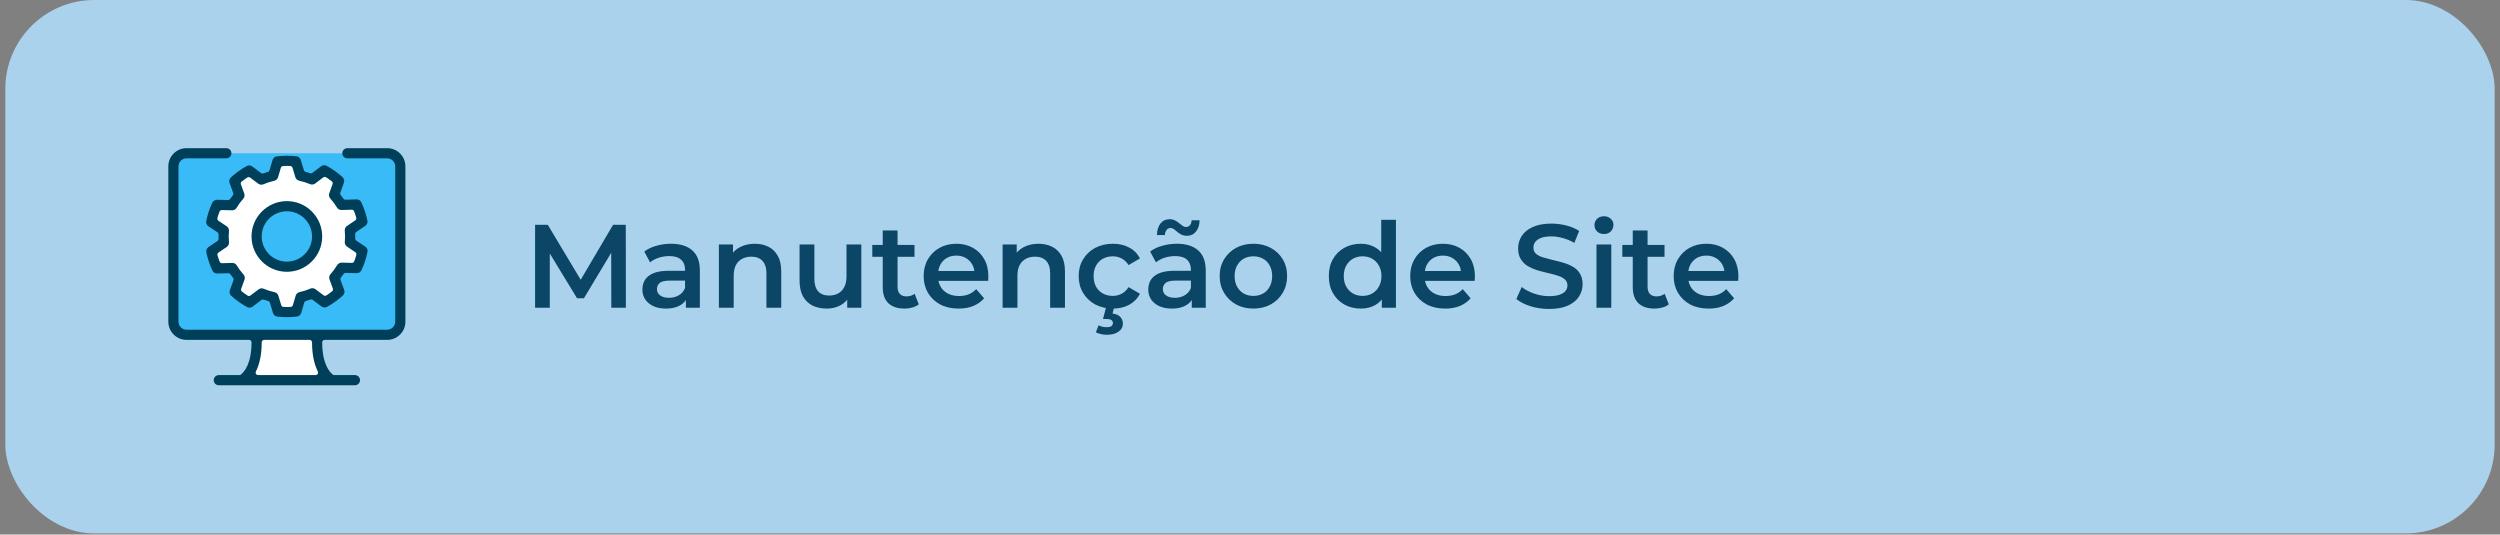<svg xmlns="http://www.w3.org/2000/svg" width="304" height="65" viewBox="0 0 304 65" fill="none"><rect x="0" y="0" width="304" height="65" fill="#808080" stroke="none"/><rect x="0.648" width="302.703" height="64.865" rx="10.811" fill="#ABD2ED"></rect><g clip-path="url(#clip0_2126_5765)"><path d="M38.424 40.83L39.297 46.481H30.586L31.38 40.83H38.424Z" fill="white"></path><path d="M48.342 18.636H21.406V40.448H48.342V18.636Z" fill="#38BBF6"></path><path d="M34.584 19.636H35.894L36.659 21.483L37.944 21.811L39.607 20.901L41.099 22.212L40.844 24.068L43.342 25.124L43.684 27.089L42.592 28.753L42.846 29.71L43.684 30.401L43.342 32.622L40.735 33.05L40.881 35.607L39.425 36.626L37.532 35.607L35.712 38.118L33.928 37.864L33.237 35.862L30.143 36.553L28.759 35.534L29.342 33.495L26.612 32.221L25.738 30.183L27.304 29.164L27.231 27.963L25.738 26.798L26.576 24.978L28.577 24.364L29.16 23.485L28.614 21.775L30.434 20.792L31.822 21.92L33.674 21.192L33.965 19.636H34.584Z" fill="white"></path><path d="M34.901 32.45C36.979 32.45 38.664 30.765 38.664 28.687C38.664 26.609 36.979 24.924 34.901 24.924C32.822 24.924 31.138 26.609 31.138 28.687C31.138 30.765 32.822 32.45 34.901 32.45Z" fill="#38BBF6"></path><path d="M26.605 46.847C26.265 46.847 25.987 46.57 25.987 46.229C25.987 45.888 26.265 45.611 26.605 45.611H29.106C29.173 45.611 29.239 45.588 29.292 45.547C29.681 45.242 30.586 44.251 30.586 41.63C30.586 41.463 30.451 41.328 30.285 41.328H22.677C21.459 41.328 20.469 40.337 20.469 39.12V20.227C20.469 19.009 21.459 18.018 22.677 18.018H27.521C27.861 18.018 28.139 18.295 28.139 18.636C28.139 18.976 27.861 19.254 27.521 19.254H22.677C22.141 19.254 21.704 19.69 21.704 20.227V39.12C21.704 39.656 22.141 40.092 22.677 40.092H47.09C47.617 40.092 48.062 39.647 48.062 39.12V20.227C48.062 19.699 47.617 19.254 47.09 19.254H42.241C41.901 19.254 41.623 18.977 41.623 18.636C41.623 18.295 41.901 18.018 42.241 18.018H47.09C48.307 18.018 49.298 19.009 49.298 20.227V39.12C49.298 40.337 48.307 41.328 47.09 41.328H39.482C39.315 41.328 39.18 41.463 39.18 41.63C39.18 44.256 40.079 45.244 40.465 45.547C40.518 45.588 40.584 45.611 40.651 45.611H43.161C43.502 45.611 43.779 45.889 43.779 46.229C43.779 46.57 43.502 46.847 43.161 46.847H26.605V46.847ZM32.124 41.328C31.957 41.328 31.822 41.464 31.822 41.63C31.822 43.048 31.585 44.24 31.118 45.174C31.071 45.268 31.076 45.379 31.131 45.468C31.186 45.557 31.283 45.611 31.388 45.611H38.379C38.484 45.611 38.581 45.557 38.636 45.468C38.691 45.379 38.696 45.268 38.649 45.174C38.182 44.24 37.945 43.048 37.945 41.63C37.945 41.464 37.81 41.328 37.643 41.328H32.124H32.124Z" fill="#003F59"></path><path d="M34.885 38.569C34.506 38.569 34.124 38.546 33.719 38.499C33.473 38.471 33.269 38.301 33.198 38.065L32.819 36.814C32.788 36.715 32.71 36.638 32.611 36.611C32.434 36.562 32.25 36.503 32.064 36.438C32.031 36.426 31.997 36.42 31.963 36.42C31.898 36.42 31.834 36.441 31.78 36.482L30.717 37.289C30.609 37.372 30.479 37.415 30.343 37.415C30.24 37.415 30.138 37.389 30.048 37.34C29.355 36.963 28.704 36.501 28.116 35.969C27.929 35.8 27.864 35.538 27.948 35.302L28.388 34.077C28.424 33.979 28.406 33.87 28.341 33.788C28.228 33.645 28.119 33.498 28.015 33.35C27.959 33.268 27.866 33.22 27.767 33.22L26.412 33.26C26.156 33.26 25.94 33.129 25.835 32.908C25.498 32.199 25.247 31.449 25.09 30.678C25.04 30.433 25.142 30.183 25.349 30.044L26.446 29.301C26.532 29.243 26.581 29.146 26.579 29.042C26.576 28.954 26.574 28.863 26.574 28.774C26.574 28.684 26.575 28.598 26.578 28.51C26.581 28.406 26.53 28.308 26.444 28.25L25.342 27.515C25.134 27.376 25.031 27.127 25.079 26.881C25.23 26.118 25.477 25.366 25.813 24.647C25.918 24.422 26.182 24.307 26.401 24.291C26.401 24.291 27.738 24.324 27.741 24.324C27.84 24.324 27.933 24.275 27.989 24.193C28.088 24.049 28.197 23.901 28.313 23.753C28.378 23.671 28.395 23.561 28.359 23.463L27.913 22.243C27.826 22.006 27.89 21.744 28.076 21.574C28.663 21.037 29.31 20.573 30 20.192C30.092 20.14 30.195 20.113 30.299 20.113C30.433 20.113 30.562 20.157 30.671 20.238L31.74 21.04C31.793 21.08 31.856 21.101 31.921 21.101C31.955 21.101 31.989 21.095 32.022 21.083C32.209 21.016 32.392 20.957 32.568 20.908C32.667 20.88 32.745 20.802 32.775 20.703L33.146 19.451C33.216 19.215 33.419 19.043 33.664 19.013C34.028 18.969 34.352 18.957 34.728 18.944L34.892 18.938C35.262 18.938 35.656 18.961 36.051 19.006C36.295 19.035 36.499 19.206 36.57 19.441L36.95 20.692C36.98 20.79 37.059 20.867 37.158 20.895C37.338 20.945 37.522 21.003 37.704 21.067C37.736 21.079 37.77 21.085 37.804 21.085C37.869 21.085 37.934 21.064 37.987 21.023L39.051 20.216C39.16 20.132 39.288 20.088 39.423 20.088C39.526 20.088 39.629 20.115 39.721 20.165C40.42 20.548 41.071 21.01 41.653 21.538C41.84 21.707 41.906 21.969 41.821 22.205L41.381 23.429C41.346 23.528 41.363 23.637 41.428 23.719C41.543 23.864 41.653 24.011 41.755 24.157C41.811 24.239 41.904 24.287 42.002 24.287L43.357 24.246C43.625 24.249 43.823 24.368 43.934 24.599C44.272 25.31 44.522 26.061 44.678 26.83C44.727 27.075 44.625 27.323 44.418 27.463L43.323 28.205C43.237 28.263 43.187 28.361 43.191 28.465C43.193 28.552 43.196 28.641 43.196 28.729C43.196 28.818 43.195 28.909 43.193 28.997C43.19 29.101 43.24 29.199 43.326 29.256L44.425 29.993C44.633 30.132 44.736 30.38 44.688 30.625C44.538 31.393 44.291 32.145 43.956 32.859C43.855 33.078 43.636 33.211 43.37 33.215L42.028 33.182C41.929 33.182 41.836 33.231 41.78 33.313C41.678 33.461 41.569 33.608 41.456 33.752C41.391 33.834 41.374 33.944 41.41 34.042L41.856 35.265C41.942 35.501 41.878 35.763 41.693 35.932C41.11 36.467 40.462 36.932 39.767 37.315C39.678 37.364 39.575 37.39 39.47 37.39C39.336 37.39 39.204 37.347 39.097 37.267L38.03 36.466C37.977 36.426 37.913 36.406 37.849 36.406C37.814 36.406 37.779 36.411 37.746 36.423C37.563 36.489 37.38 36.549 37.201 36.599C37.102 36.628 37.024 36.705 36.994 36.804L36.623 38.056C36.552 38.292 36.348 38.465 36.103 38.495C35.687 38.544 35.315 38.561 34.886 38.569L34.885 38.569ZM31.816 35.06C31.899 35.06 31.98 35.077 32.058 35.11C32.488 35.294 32.934 35.434 33.385 35.529C33.606 35.576 33.784 35.739 33.849 35.955L34.199 37.109C34.235 37.231 34.345 37.316 34.472 37.323L34.535 37.326C34.624 37.331 34.711 37.336 34.801 37.336C34.841 37.336 34.881 37.335 34.922 37.333C34.927 37.333 34.932 37.333 34.932 37.333C35.052 37.333 35.188 37.329 35.34 37.321C35.468 37.315 35.578 37.228 35.614 37.106L35.957 35.95C36.021 35.733 36.199 35.569 36.419 35.521C36.87 35.424 37.315 35.281 37.743 35.095C37.821 35.062 37.905 35.045 37.99 35.045C38.125 35.045 38.253 35.088 38.36 35.168L39.346 35.909C39.4 35.949 39.464 35.97 39.528 35.97C39.585 35.97 39.642 35.954 39.692 35.921C39.929 35.767 40.16 35.602 40.378 35.429C40.481 35.348 40.519 35.211 40.475 35.088L40.065 33.966C39.987 33.75 40.033 33.511 40.187 33.34C40.494 33 40.767 32.629 41 32.237C41.143 31.995 41.407 31.943 41.558 31.934L42.794 31.965C42.919 31.965 43.031 31.888 43.076 31.771C43.172 31.521 43.258 31.26 43.331 30.997C43.365 30.872 43.315 30.738 43.207 30.666L42.198 29.99C42.01 29.863 41.906 29.645 41.926 29.419C41.949 29.17 41.96 28.946 41.959 28.736C41.958 28.514 41.946 28.284 41.922 28.051C41.9 27.826 42.003 27.606 42.191 27.479L43.197 26.798C43.304 26.725 43.353 26.591 43.318 26.466C43.246 26.208 43.159 25.948 43.059 25.693C43.014 25.576 42.902 25.5 42.778 25.5L41.53 25.538C41.29 25.538 41.098 25.434 40.981 25.239C40.752 24.856 40.476 24.485 40.16 24.136C40.006 23.966 39.959 23.727 40.036 23.512L40.44 22.39C40.484 22.267 40.445 22.13 40.342 22.05C40.118 21.874 39.886 21.709 39.65 21.559C39.6 21.528 39.544 21.512 39.488 21.512C39.423 21.512 39.359 21.533 39.306 21.573L38.324 22.318C38.217 22.399 38.084 22.443 37.949 22.443C37.866 22.443 37.784 22.427 37.708 22.395C37.281 22.213 36.834 22.073 36.381 21.977C36.161 21.93 35.983 21.766 35.918 21.551L35.568 20.397C35.531 20.275 35.421 20.19 35.294 20.183C35.174 20.177 35.066 20.172 34.962 20.172C34.922 20.172 34.883 20.172 34.845 20.174H34.83C34.714 20.174 34.577 20.178 34.426 20.186C34.298 20.192 34.189 20.279 34.152 20.401L33.81 21.557C33.746 21.773 33.569 21.937 33.349 21.985C32.899 22.083 32.454 22.226 32.024 22.41C31.945 22.445 31.862 22.462 31.778 22.462C31.644 22.462 31.515 22.419 31.407 22.338L30.421 21.598C30.367 21.558 30.303 21.537 30.24 21.537C30.183 21.537 30.126 21.553 30.076 21.586C29.838 21.74 29.607 21.905 29.388 22.079C29.287 22.16 29.248 22.297 29.293 22.419L29.703 23.539C29.781 23.754 29.735 23.994 29.582 24.164C29.27 24.512 28.996 24.884 28.767 25.27C28.66 25.452 28.453 25.574 28.251 25.574L26.974 25.542C26.85 25.542 26.738 25.619 26.692 25.735C26.596 25.985 26.51 26.245 26.436 26.51C26.401 26.635 26.451 26.769 26.559 26.842L27.57 27.516C27.759 27.643 27.863 27.863 27.841 28.091C27.819 28.311 27.808 28.54 27.809 28.772C27.809 28.998 27.821 29.227 27.845 29.451C27.869 29.679 27.766 29.9 27.576 30.029L26.569 30.71C26.461 30.782 26.412 30.917 26.448 31.042C26.522 31.303 26.609 31.563 26.708 31.815C26.753 31.931 26.865 32.007 26.989 32.007L28.238 31.969C28.48 31.973 28.669 32.075 28.787 32.27C29.023 32.664 29.299 33.033 29.605 33.367C29.761 33.536 29.809 33.776 29.732 33.994L29.328 35.118C29.283 35.24 29.323 35.377 29.425 35.457C29.648 35.632 29.88 35.797 30.116 35.947C30.165 35.978 30.221 35.994 30.278 35.994C30.342 35.994 30.407 35.973 30.46 35.932L31.442 35.187C31.551 35.104 31.68 35.06 31.815 35.06L31.816 35.06Z" fill="#003F59"></path><path d="M34.883 33.05C32.514 33.05 30.586 31.123 30.586 28.753C30.586 26.384 32.514 24.456 34.883 24.456C37.252 24.456 39.18 26.384 39.18 28.753C39.18 31.123 37.252 33.05 34.883 33.05ZM34.883 25.692C33.195 25.692 31.822 27.066 31.822 28.753C31.822 30.442 33.195 31.815 34.883 31.815C36.571 31.815 37.944 30.442 37.944 28.753C37.944 27.066 36.571 25.692 34.883 25.692Z" fill="#003F59"></path></g><path d="M65.067 37.423V27.333H66.609L71.02 34.699H70.213L74.552 27.333H76.094L76.108 37.423H74.335L74.321 30.115H74.696L71.006 36.27H70.17L66.422 30.115H66.854V37.423H65.067ZM83.403 37.423V35.867L83.302 35.535V32.811C83.302 32.282 83.144 31.874 82.827 31.585C82.509 31.288 82.029 31.139 81.385 31.139C80.953 31.139 80.525 31.206 80.102 31.34C79.689 31.475 79.338 31.662 79.05 31.903L78.344 30.591C78.757 30.274 79.247 30.038 79.814 29.885C80.391 29.721 80.986 29.64 81.601 29.64C82.716 29.64 83.576 29.909 84.181 30.447C84.796 30.975 85.104 31.797 85.104 32.912V37.423H83.403ZM80.981 37.524C80.405 37.524 79.9 37.428 79.468 37.236C79.036 37.034 78.699 36.76 78.459 36.414C78.228 36.059 78.113 35.66 78.113 35.218C78.113 34.785 78.214 34.396 78.416 34.05C78.627 33.704 78.968 33.431 79.439 33.229C79.91 33.027 80.535 32.926 81.313 32.926H83.547V34.122H81.443C80.828 34.122 80.415 34.223 80.203 34.425C79.992 34.617 79.886 34.858 79.886 35.146C79.886 35.473 80.016 35.732 80.275 35.924C80.535 36.116 80.895 36.212 81.356 36.212C81.798 36.212 82.192 36.112 82.538 35.91C82.894 35.708 83.148 35.41 83.302 35.016L83.605 36.097C83.432 36.549 83.12 36.9 82.668 37.15C82.226 37.399 81.664 37.524 80.981 37.524ZM91.784 29.64C92.399 29.64 92.947 29.76 93.427 30C93.917 30.24 94.302 30.61 94.58 31.11C94.859 31.6 94.998 32.234 94.998 33.013V37.423H93.197V33.243C93.197 32.561 93.033 32.052 92.707 31.715C92.389 31.379 91.942 31.211 91.366 31.211C90.943 31.211 90.568 31.297 90.242 31.47C89.915 31.643 89.66 31.903 89.478 32.249C89.305 32.585 89.218 33.013 89.218 33.531V37.423H87.416V29.726H89.132V31.802L88.829 31.168C89.098 30.677 89.487 30.303 89.997 30.043C90.516 29.774 91.111 29.64 91.784 29.64ZM100.542 37.524C99.888 37.524 99.312 37.404 98.812 37.164C98.312 36.914 97.923 36.539 97.644 36.04C97.366 35.53 97.226 34.891 97.226 34.122V29.726H99.028V33.877C99.028 34.569 99.182 35.088 99.49 35.434C99.807 35.77 100.253 35.939 100.83 35.939C101.253 35.939 101.618 35.852 101.926 35.679C102.243 35.506 102.488 35.247 102.661 34.901C102.843 34.555 102.935 34.127 102.935 33.618V29.726H104.736V37.423H103.021V35.348L103.324 35.982C103.064 36.482 102.685 36.866 102.185 37.135C101.685 37.395 101.138 37.524 100.542 37.524ZM109.993 37.524C109.147 37.524 108.494 37.308 108.032 36.876C107.571 36.434 107.341 35.785 107.341 34.93V28.025H109.142V34.886C109.142 35.252 109.234 35.535 109.416 35.737C109.608 35.939 109.873 36.04 110.209 36.04C110.613 36.04 110.949 35.934 111.218 35.722L111.722 37.005C111.511 37.178 111.252 37.308 110.944 37.395C110.637 37.481 110.319 37.524 109.993 37.524ZM106.072 31.225V29.784H111.204V31.225H106.072ZM116.569 37.524C115.714 37.524 114.965 37.356 114.321 37.02C113.686 36.674 113.192 36.203 112.836 35.607C112.49 35.011 112.317 34.334 112.317 33.575C112.317 32.806 112.485 32.128 112.822 31.542C113.168 30.947 113.638 30.48 114.234 30.144C114.84 29.808 115.527 29.64 116.295 29.64C117.045 29.64 117.713 29.803 118.299 30.13C118.885 30.456 119.347 30.918 119.683 31.513C120.019 32.109 120.187 32.811 120.187 33.618C120.187 33.695 120.183 33.781 120.173 33.877C120.173 33.974 120.168 34.065 120.159 34.151H113.744V32.955H119.207L118.501 33.33C118.51 32.888 118.419 32.498 118.227 32.162C118.035 31.826 117.771 31.561 117.434 31.369C117.107 31.177 116.728 31.081 116.295 31.081C115.853 31.081 115.464 31.177 115.128 31.369C114.801 31.561 114.542 31.831 114.35 32.176C114.167 32.513 114.076 32.912 114.076 33.373V33.661C114.076 34.122 114.181 34.531 114.393 34.886C114.604 35.242 114.902 35.516 115.286 35.708C115.671 35.9 116.113 35.996 116.613 35.996C117.045 35.996 117.434 35.929 117.78 35.794C118.126 35.66 118.434 35.449 118.703 35.16L119.668 36.27C119.323 36.674 118.885 36.986 118.357 37.207C117.838 37.419 117.242 37.524 116.569 37.524ZM126.286 29.64C126.901 29.64 127.448 29.76 127.929 30C128.419 30.24 128.803 30.61 129.082 31.11C129.361 31.6 129.5 32.234 129.5 33.013V37.423H127.698V33.243C127.698 32.561 127.535 32.052 127.208 31.715C126.891 31.379 126.444 31.211 125.868 31.211C125.445 31.211 125.07 31.297 124.743 31.47C124.417 31.643 124.162 31.903 123.979 32.249C123.806 32.585 123.72 33.013 123.72 33.531V37.423H121.918V29.726H123.633V31.802L123.331 31.168C123.6 30.677 123.989 30.303 124.498 30.043C125.017 29.774 125.613 29.64 126.286 29.64ZM135.331 37.524C134.524 37.524 133.803 37.356 133.169 37.02C132.545 36.674 132.055 36.203 131.699 35.607C131.343 35.011 131.166 34.334 131.166 33.575C131.166 32.806 131.343 32.128 131.699 31.542C132.055 30.947 132.545 30.48 133.169 30.144C133.803 29.808 134.524 29.64 135.331 29.64C136.081 29.64 136.739 29.793 137.306 30.101C137.883 30.399 138.32 30.841 138.618 31.427L137.234 32.234C137.003 31.869 136.72 31.6 136.384 31.427C136.057 31.254 135.701 31.168 135.317 31.168C134.875 31.168 134.476 31.264 134.121 31.456C133.765 31.648 133.486 31.927 133.285 32.292C133.083 32.647 132.982 33.075 132.982 33.575C132.982 34.074 133.083 34.507 133.285 34.872C133.486 35.227 133.765 35.501 134.121 35.694C134.476 35.886 134.875 35.982 135.317 35.982C135.701 35.982 136.057 35.895 136.384 35.722C136.72 35.55 137.003 35.28 137.234 34.915L138.618 35.722C138.32 36.299 137.883 36.746 137.306 37.063C136.739 37.37 136.081 37.524 135.331 37.524ZM134.582 40.71C134.322 40.71 134.082 40.681 133.861 40.623C133.64 40.575 133.438 40.503 133.256 40.407L133.587 39.557C133.741 39.634 133.895 39.691 134.049 39.73C134.212 39.768 134.385 39.787 134.567 39.787C134.846 39.787 135.043 39.739 135.158 39.643C135.274 39.547 135.331 39.422 135.331 39.268C135.331 39.124 135.269 39.009 135.144 38.922C135.029 38.836 134.837 38.793 134.567 38.793H134.121L134.51 37.322H135.49L135.288 38.13C135.711 38.178 136.023 38.312 136.225 38.533C136.437 38.764 136.542 39.033 136.542 39.34C136.542 39.763 136.364 40.095 136.009 40.335C135.653 40.585 135.178 40.71 134.582 40.71ZM144.918 37.423V35.867L144.817 35.535V32.811C144.817 32.282 144.658 31.874 144.341 31.585C144.024 31.288 143.544 31.139 142.9 31.139C142.467 31.139 142.04 31.206 141.617 31.34C141.204 31.475 140.853 31.662 140.565 31.903L139.858 30.591C140.272 30.274 140.762 30.038 141.329 29.885C141.905 29.721 142.501 29.64 143.116 29.64C144.231 29.64 145.091 29.909 145.696 30.447C146.311 30.975 146.619 31.797 146.619 32.912V37.423H144.918ZM142.496 37.524C141.92 37.524 141.415 37.428 140.983 37.236C140.55 37.034 140.214 36.76 139.974 36.414C139.743 36.059 139.628 35.66 139.628 35.218C139.628 34.785 139.729 34.396 139.93 34.05C140.142 33.704 140.483 33.431 140.954 33.229C141.425 33.027 142.049 32.926 142.828 32.926H145.062V34.122H142.957C142.342 34.122 141.929 34.223 141.718 34.425C141.506 34.617 141.401 34.858 141.401 35.146C141.401 35.473 141.53 35.732 141.79 35.924C142.049 36.116 142.41 36.212 142.871 36.212C143.313 36.212 143.707 36.112 144.053 35.91C144.408 35.708 144.663 35.41 144.817 35.016L145.12 36.097C144.947 36.549 144.634 36.9 144.183 37.15C143.741 37.399 143.178 37.524 142.496 37.524ZM144.312 28.674C144.082 28.674 143.87 28.631 143.678 28.544C143.496 28.448 143.327 28.337 143.174 28.212C143.029 28.078 142.89 27.963 142.756 27.867C142.621 27.77 142.487 27.722 142.352 27.722C142.15 27.722 141.987 27.799 141.862 27.953C141.737 28.107 141.665 28.318 141.646 28.587H140.68C140.699 27.991 140.843 27.521 141.112 27.175C141.391 26.829 141.766 26.656 142.237 26.656C142.467 26.656 142.679 26.704 142.871 26.8C143.063 26.896 143.231 27.006 143.375 27.131C143.529 27.256 143.673 27.367 143.808 27.463C143.942 27.559 144.072 27.607 144.197 27.607C144.399 27.607 144.562 27.535 144.687 27.391C144.822 27.247 144.894 27.045 144.903 26.785H145.869C145.86 27.343 145.715 27.799 145.437 28.155C145.158 28.501 144.783 28.674 144.312 28.674ZM152.405 37.524C151.617 37.524 150.915 37.356 150.3 37.02C149.685 36.674 149.2 36.203 148.844 35.607C148.489 35.011 148.311 34.334 148.311 33.575C148.311 32.806 148.489 32.128 148.844 31.542C149.2 30.947 149.685 30.48 150.3 30.144C150.915 29.808 151.617 29.64 152.405 29.64C153.202 29.64 153.908 29.808 154.524 30.144C155.148 30.48 155.633 30.942 155.979 31.528C156.335 32.114 156.513 32.796 156.513 33.575C156.513 34.334 156.335 35.011 155.979 35.607C155.633 36.203 155.148 36.674 154.524 37.02C153.908 37.356 153.202 37.524 152.405 37.524ZM152.405 35.982C152.847 35.982 153.241 35.886 153.587 35.694C153.933 35.501 154.202 35.223 154.394 34.858C154.596 34.492 154.696 34.065 154.696 33.575C154.696 33.075 154.596 32.647 154.394 32.292C154.202 31.927 153.933 31.648 153.587 31.456C153.241 31.264 152.851 31.168 152.419 31.168C151.977 31.168 151.583 31.264 151.237 31.456C150.901 31.648 150.632 31.927 150.43 32.292C150.228 32.647 150.127 33.075 150.127 33.575C150.127 34.065 150.228 34.492 150.43 34.858C150.632 35.223 150.901 35.501 151.237 35.694C151.583 35.886 151.972 35.982 152.405 35.982ZM165.477 37.524C164.737 37.524 164.069 37.361 163.473 37.034C162.887 36.698 162.426 36.237 162.09 35.65C161.753 35.064 161.585 34.372 161.585 33.575C161.585 32.777 161.753 32.085 162.09 31.499C162.426 30.913 162.887 30.456 163.473 30.13C164.069 29.803 164.737 29.64 165.477 29.64C166.121 29.64 166.697 29.784 167.207 30.072C167.716 30.351 168.12 30.778 168.418 31.355C168.715 31.931 168.864 32.671 168.864 33.575C168.864 34.468 168.72 35.208 168.432 35.794C168.144 36.371 167.745 36.803 167.236 37.092C166.726 37.38 166.14 37.524 165.477 37.524ZM165.693 35.982C166.126 35.982 166.51 35.886 166.846 35.694C167.192 35.501 167.466 35.223 167.668 34.858C167.879 34.492 167.985 34.065 167.985 33.575C167.985 33.075 167.879 32.647 167.668 32.292C167.466 31.927 167.192 31.648 166.846 31.456C166.51 31.264 166.126 31.168 165.693 31.168C165.261 31.168 164.872 31.264 164.526 31.456C164.189 31.648 163.915 31.927 163.704 32.292C163.502 32.647 163.401 33.075 163.401 33.575C163.401 34.065 163.502 34.492 163.704 34.858C163.915 35.223 164.189 35.501 164.526 35.694C164.872 35.886 165.261 35.982 165.693 35.982ZM168.028 37.423V35.607L168.1 33.56L167.956 31.513V26.728H169.744V37.423H168.028ZM175.733 37.524C174.878 37.524 174.128 37.356 173.485 37.02C172.85 36.674 172.355 36.203 172 35.607C171.654 35.011 171.481 34.334 171.481 33.575C171.481 32.806 171.649 32.128 171.985 31.542C172.331 30.947 172.802 30.48 173.398 30.144C174.003 29.808 174.691 29.64 175.459 29.64C176.209 29.64 176.877 29.803 177.463 30.13C178.049 30.456 178.51 30.918 178.847 31.513C179.183 32.109 179.351 32.811 179.351 33.618C179.351 33.695 179.346 33.781 179.337 33.877C179.337 33.974 179.332 34.065 179.322 34.151H172.908V32.955H178.371L177.665 33.33C177.674 32.888 177.583 32.498 177.391 32.162C177.199 31.826 176.934 31.561 176.598 31.369C176.271 31.177 175.892 31.081 175.459 31.081C175.017 31.081 174.628 31.177 174.292 31.369C173.965 31.561 173.706 31.831 173.513 32.176C173.331 32.513 173.24 32.912 173.24 33.373V33.661C173.24 34.122 173.345 34.531 173.557 34.886C173.768 35.242 174.066 35.516 174.45 35.708C174.835 35.9 175.277 35.996 175.776 35.996C176.209 35.996 176.598 35.929 176.944 35.794C177.29 35.66 177.597 35.449 177.867 35.16L178.832 36.27C178.486 36.674 178.049 36.986 177.521 37.207C177.002 37.419 176.406 37.524 175.733 37.524ZM188.367 37.568C187.579 37.568 186.824 37.457 186.103 37.236C185.383 37.005 184.811 36.712 184.388 36.357L185.037 34.901C185.44 35.218 185.94 35.482 186.536 35.694C187.132 35.905 187.742 36.011 188.367 36.011C188.895 36.011 189.323 35.953 189.649 35.838C189.976 35.722 190.216 35.569 190.37 35.377C190.524 35.175 190.601 34.949 190.601 34.699C190.601 34.392 190.49 34.147 190.269 33.964C190.048 33.772 189.76 33.623 189.404 33.517C189.058 33.402 188.669 33.296 188.237 33.2C187.814 33.104 187.386 32.993 186.954 32.868C186.531 32.734 186.142 32.566 185.786 32.364C185.44 32.153 185.157 31.874 184.936 31.528C184.715 31.182 184.604 30.74 184.604 30.202C184.604 29.654 184.749 29.154 185.037 28.703C185.335 28.241 185.782 27.876 186.377 27.607C186.983 27.328 187.747 27.189 188.669 27.189C189.275 27.189 189.875 27.266 190.471 27.42C191.067 27.573 191.586 27.794 192.028 28.083L191.437 29.539C190.985 29.27 190.519 29.073 190.039 28.948C189.558 28.813 189.097 28.746 188.655 28.746C188.136 28.746 187.713 28.808 187.386 28.933C187.069 29.058 186.834 29.221 186.68 29.423C186.536 29.625 186.464 29.856 186.464 30.115C186.464 30.423 186.57 30.673 186.781 30.865C187.002 31.047 187.285 31.192 187.631 31.297C187.987 31.403 188.381 31.509 188.813 31.614C189.246 31.71 189.673 31.821 190.096 31.946C190.529 32.071 190.918 32.234 191.264 32.436C191.619 32.638 191.903 32.912 192.114 33.258C192.335 33.603 192.446 34.041 192.446 34.569C192.446 35.107 192.297 35.607 191.999 36.068C191.711 36.52 191.264 36.885 190.658 37.164C190.053 37.433 189.289 37.568 188.367 37.568ZM194.131 37.423V29.726H195.933V37.423H194.131ZM195.039 28.458C194.703 28.458 194.424 28.352 194.203 28.14C193.992 27.929 193.886 27.674 193.886 27.377C193.886 27.069 193.992 26.814 194.203 26.613C194.424 26.401 194.703 26.295 195.039 26.295C195.375 26.295 195.649 26.396 195.861 26.598C196.082 26.79 196.192 27.035 196.192 27.333C196.192 27.65 196.086 27.919 195.875 28.14C195.664 28.352 195.385 28.458 195.039 28.458ZM201.195 37.524C200.349 37.524 199.696 37.308 199.235 36.876C198.773 36.434 198.543 35.785 198.543 34.93V28.025H200.344V34.886C200.344 35.252 200.436 35.535 200.618 35.737C200.811 35.939 201.075 36.04 201.411 36.04C201.815 36.04 202.151 35.934 202.42 35.722L202.925 37.005C202.713 37.178 202.454 37.308 202.146 37.395C201.839 37.481 201.522 37.524 201.195 37.524ZM197.274 31.225V29.784H202.406V31.225H197.274ZM207.771 37.524C206.916 37.524 206.167 37.356 205.523 37.02C204.889 36.674 204.394 36.203 204.038 35.607C203.692 35.011 203.519 34.334 203.519 33.575C203.519 32.806 203.687 32.128 204.024 31.542C204.37 30.947 204.841 30.48 205.436 30.144C206.042 29.808 206.729 29.64 207.498 29.64C208.247 29.64 208.915 29.803 209.501 30.13C210.087 30.456 210.549 30.918 210.885 31.513C211.221 32.109 211.39 32.811 211.39 33.618C211.39 33.695 211.385 33.781 211.375 33.877C211.375 33.974 211.37 34.065 211.361 34.151H204.946V32.955H210.409L209.703 33.33C209.713 32.888 209.621 32.498 209.429 32.162C209.237 31.826 208.973 31.561 208.636 31.369C208.31 31.177 207.93 31.081 207.498 31.081C207.056 31.081 206.666 31.177 206.33 31.369C206.003 31.561 205.744 31.831 205.552 32.176C205.369 32.513 205.278 32.912 205.278 33.373V33.661C205.278 34.122 205.383 34.531 205.595 34.886C205.806 35.242 206.104 35.516 206.489 35.708C206.873 35.9 207.315 35.996 207.815 35.996C208.247 35.996 208.636 35.929 208.982 35.794C209.328 35.66 209.636 35.449 209.905 35.16L210.871 36.27C210.525 36.674 210.087 36.986 209.559 37.207C209.04 37.419 208.444 37.524 207.771 37.524Z" fill="#0B4666"></path><defs><clipPath id="clip0_2126_5765"><rect width="28.829" height="28.829" fill="white" transform="translate(20.469 18.018)"></rect></clipPath></defs></svg>